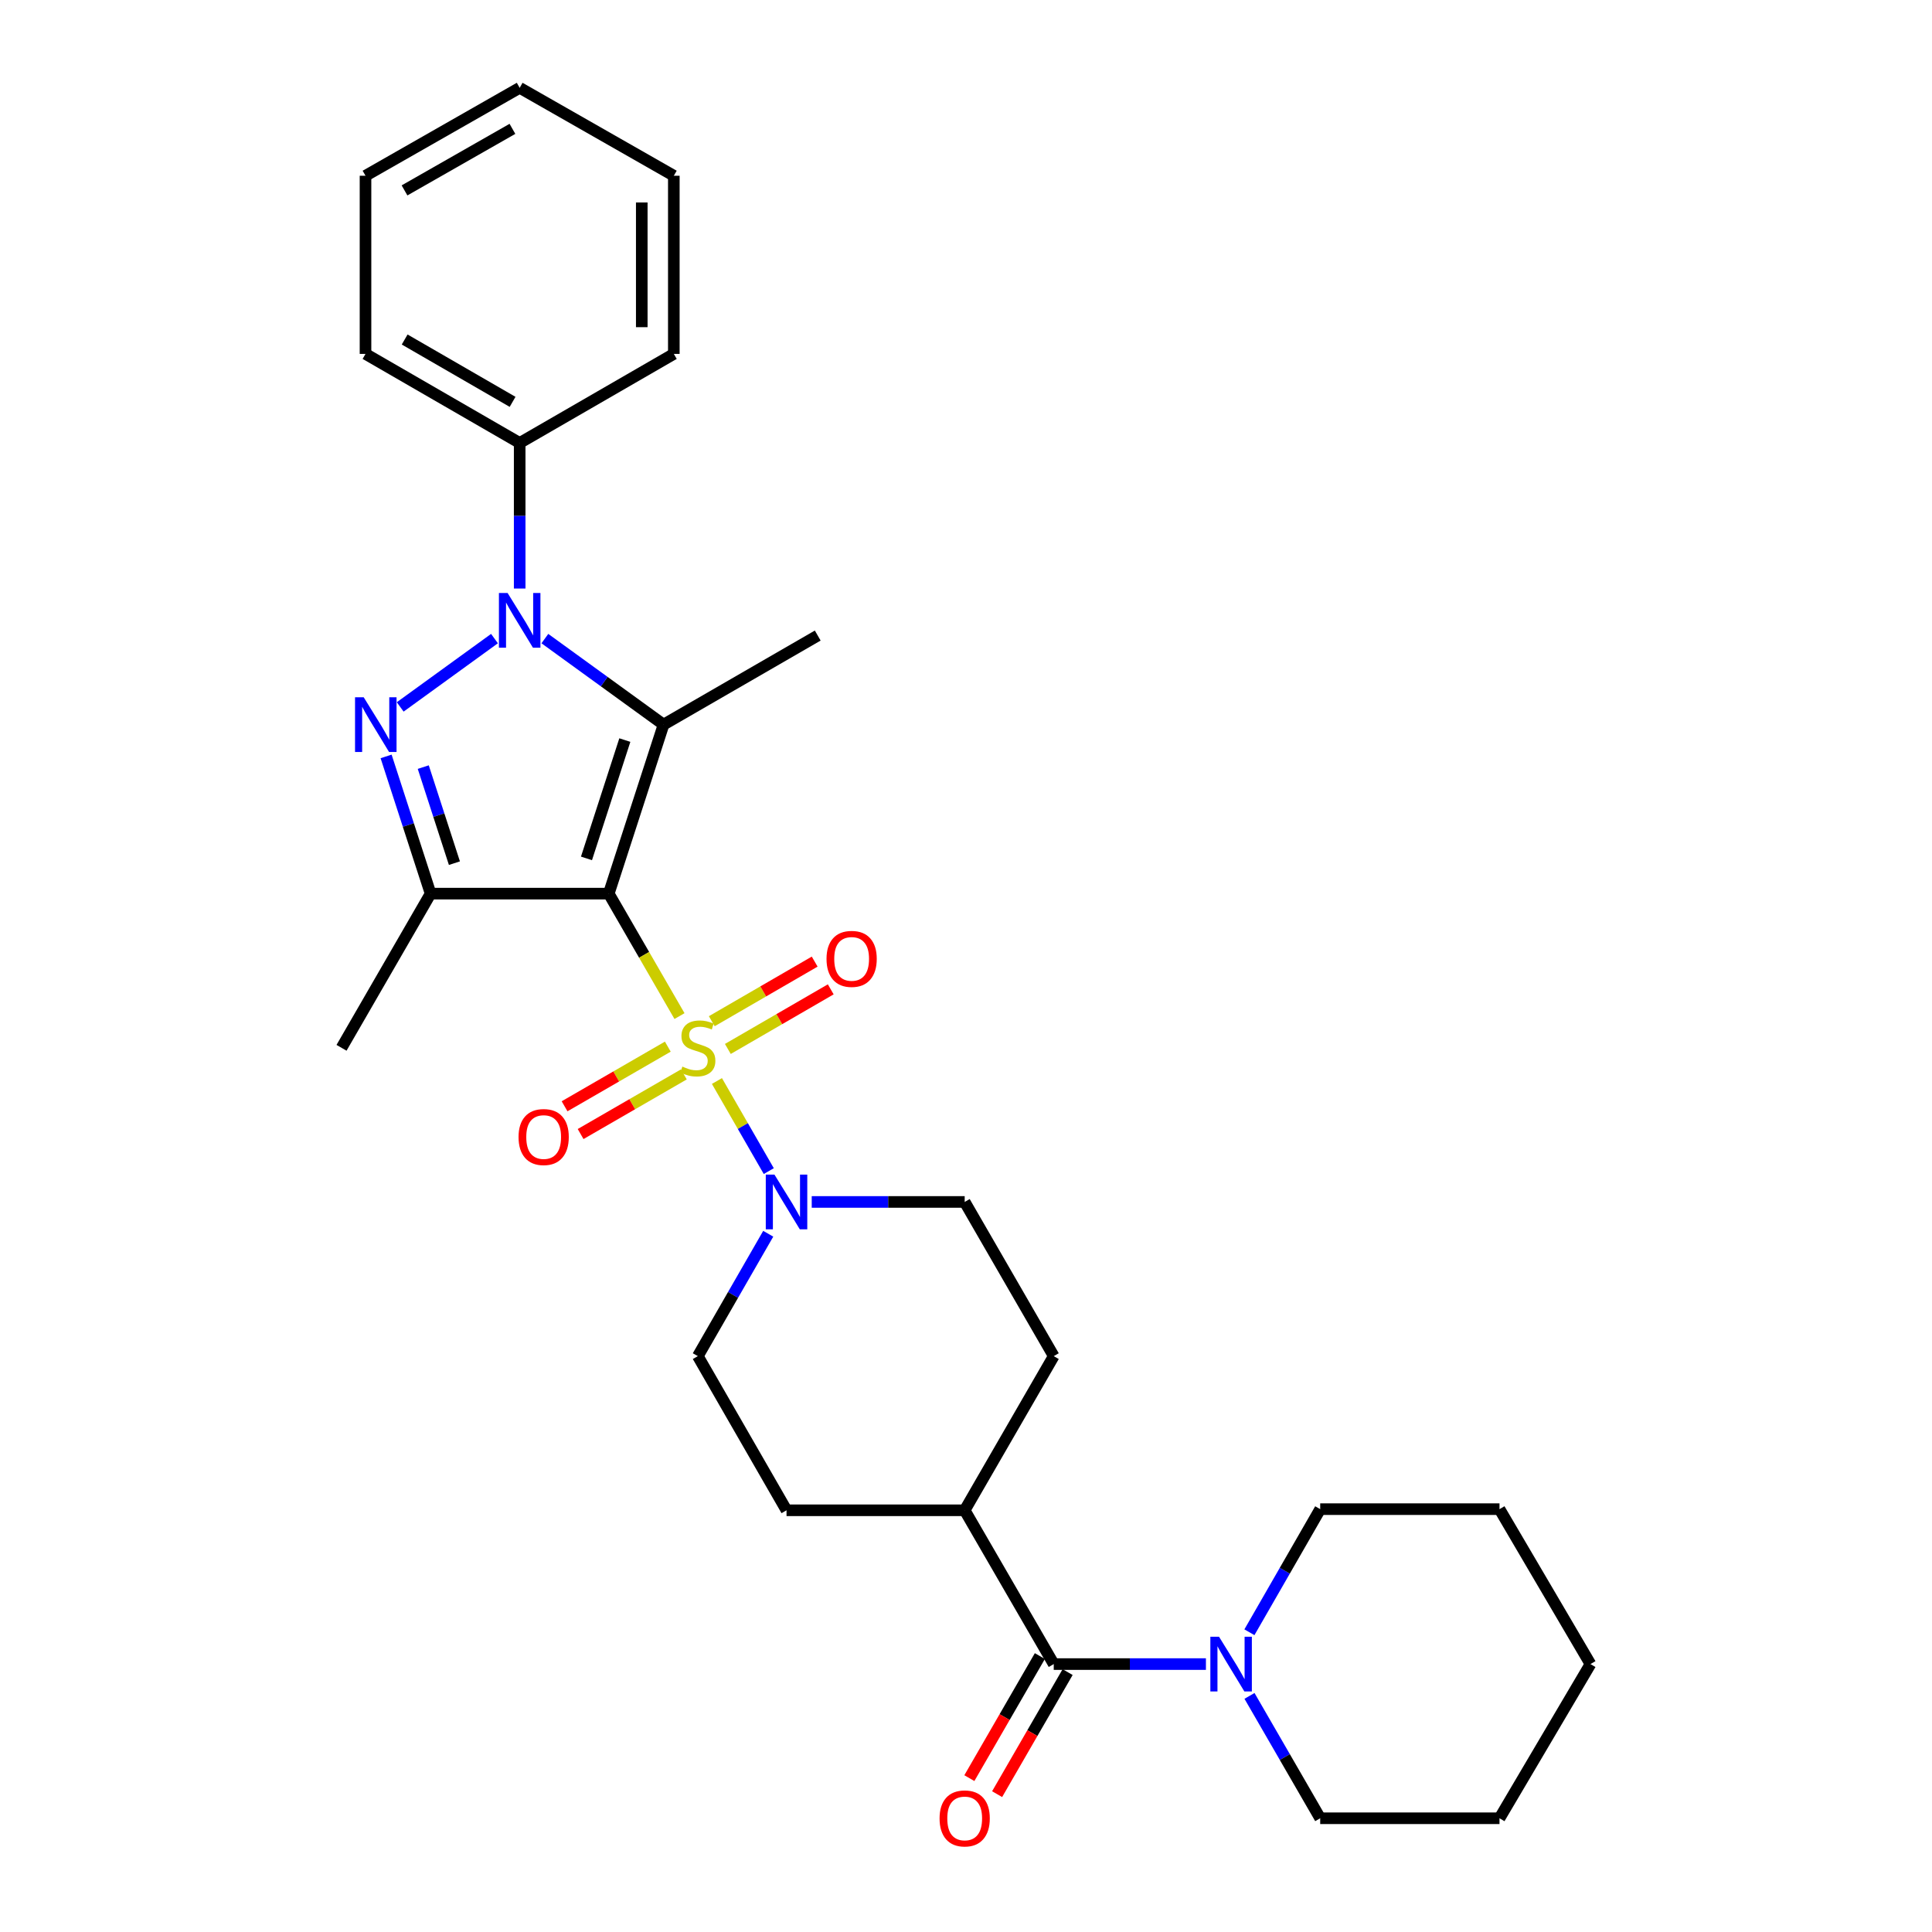 <?xml version='1.0' encoding='iso-8859-1'?>
<svg version='1.1' baseProfile='full'
              xmlns='http://www.w3.org/2000/svg'
                      xmlns:rdkit='http://www.rdkit.org/xml'
                      xmlns:xlink='http://www.w3.org/1999/xlink'
                  xml:space='preserve'
width='1000px' height='1000px' viewBox='0 0 1000 1000'>
<!-- END OF HEADER -->
<rect style='opacity:1.0;fill:#FFFFFF;stroke:none' width='1000' height='1000' x='0' y='0'> </rect>
<path class='bond-0' d='M 315.089,462.543 L 333.398,494.233' style='fill:none;fill-rule:evenodd;stroke:#000000;stroke-width:6px;stroke-linecap:butt;stroke-linejoin:miter;stroke-opacity:1' />
<path class='bond-0' d='M 333.398,494.233 L 351.706,525.923' style='fill:none;fill-rule:evenodd;stroke:#CCCC00;stroke-width:6px;stroke-linecap:butt;stroke-linejoin:miter;stroke-opacity:1' />
<path class='bond-1' d='M 315.089,462.543 L 343.451,375.06' style='fill:none;fill-rule:evenodd;stroke:#000000;stroke-width:6px;stroke-linecap:butt;stroke-linejoin:miter;stroke-opacity:1' />
<path class='bond-1' d='M 303.561,444.304 L 323.414,383.066' style='fill:none;fill-rule:evenodd;stroke:#000000;stroke-width:6px;stroke-linecap:butt;stroke-linejoin:miter;stroke-opacity:1' />
<path class='bond-4' d='M 315.089,462.543 L 222.878,462.543' style='fill:none;fill-rule:evenodd;stroke:#000000;stroke-width:6px;stroke-linecap:butt;stroke-linejoin:miter;stroke-opacity:1' />
<path class='bond-5' d='M 371.083,559.529 L 384.501,582.844' style='fill:none;fill-rule:evenodd;stroke:#CCCC00;stroke-width:6px;stroke-linecap:butt;stroke-linejoin:miter;stroke-opacity:1' />
<path class='bond-5' d='M 384.501,582.844 L 397.919,606.159' style='fill:none;fill-rule:evenodd;stroke:#0000FF;stroke-width:6px;stroke-linecap:butt;stroke-linejoin:miter;stroke-opacity:1' />
<path class='bond-8' d='M 376.733,542.934 L 403.363,527.509' style='fill:none;fill-rule:evenodd;stroke:#CCCC00;stroke-width:6px;stroke-linecap:butt;stroke-linejoin:miter;stroke-opacity:1' />
<path class='bond-8' d='M 403.363,527.509 L 429.992,512.083' style='fill:none;fill-rule:evenodd;stroke:#FF0000;stroke-width:6px;stroke-linecap:butt;stroke-linejoin:miter;stroke-opacity:1' />
<path class='bond-8' d='M 368.417,528.577 L 395.047,513.152' style='fill:none;fill-rule:evenodd;stroke:#CCCC00;stroke-width:6px;stroke-linecap:butt;stroke-linejoin:miter;stroke-opacity:1' />
<path class='bond-8' d='M 395.047,513.152 L 421.676,497.726' style='fill:none;fill-rule:evenodd;stroke:#FF0000;stroke-width:6px;stroke-linecap:butt;stroke-linejoin:miter;stroke-opacity:1' />
<path class='bond-9' d='M 345.661,541.74 L 318.943,557.175' style='fill:none;fill-rule:evenodd;stroke:#CCCC00;stroke-width:6px;stroke-linecap:butt;stroke-linejoin:miter;stroke-opacity:1' />
<path class='bond-9' d='M 318.943,557.175 L 292.225,572.61' style='fill:none;fill-rule:evenodd;stroke:#FF0000;stroke-width:6px;stroke-linecap:butt;stroke-linejoin:miter;stroke-opacity:1' />
<path class='bond-9' d='M 353.961,556.107 L 327.242,571.542' style='fill:none;fill-rule:evenodd;stroke:#CCCC00;stroke-width:6px;stroke-linecap:butt;stroke-linejoin:miter;stroke-opacity:1' />
<path class='bond-9' d='M 327.242,571.542 L 300.524,586.976' style='fill:none;fill-rule:evenodd;stroke:#FF0000;stroke-width:6px;stroke-linecap:butt;stroke-linejoin:miter;stroke-opacity:1' />
<path class='bond-2' d='M 343.451,375.06 L 312.737,352.798' style='fill:none;fill-rule:evenodd;stroke:#000000;stroke-width:6px;stroke-linecap:butt;stroke-linejoin:miter;stroke-opacity:1' />
<path class='bond-2' d='M 312.737,352.798 L 282.023,330.535' style='fill:none;fill-rule:evenodd;stroke:#0000FF;stroke-width:6px;stroke-linecap:butt;stroke-linejoin:miter;stroke-opacity:1' />
<path class='bond-17' d='M 343.451,375.06 L 423.256,328.964' style='fill:none;fill-rule:evenodd;stroke:#000000;stroke-width:6px;stroke-linecap:butt;stroke-linejoin:miter;stroke-opacity:1' />
<path class='bond-10' d='M 268.984,304.628 L 268.984,266.953' style='fill:none;fill-rule:evenodd;stroke:#0000FF;stroke-width:6px;stroke-linecap:butt;stroke-linejoin:miter;stroke-opacity:1' />
<path class='bond-10' d='M 268.984,266.953 L 268.984,229.278' style='fill:none;fill-rule:evenodd;stroke:#000000;stroke-width:6px;stroke-linecap:butt;stroke-linejoin:miter;stroke-opacity:1' />
<path class='bond-29' d='M 255.944,330.534 L 207.144,365.902' style='fill:none;fill-rule:evenodd;stroke:#0000FF;stroke-width:6px;stroke-linecap:butt;stroke-linejoin:miter;stroke-opacity:1' />
<path class='bond-3' d='M 199.845,391.52 L 211.361,427.031' style='fill:none;fill-rule:evenodd;stroke:#0000FF;stroke-width:6px;stroke-linecap:butt;stroke-linejoin:miter;stroke-opacity:1' />
<path class='bond-3' d='M 211.361,427.031 L 222.878,462.543' style='fill:none;fill-rule:evenodd;stroke:#000000;stroke-width:6px;stroke-linecap:butt;stroke-linejoin:miter;stroke-opacity:1' />
<path class='bond-3' d='M 219.082,397.055 L 227.144,421.913' style='fill:none;fill-rule:evenodd;stroke:#0000FF;stroke-width:6px;stroke-linecap:butt;stroke-linejoin:miter;stroke-opacity:1' />
<path class='bond-3' d='M 227.144,421.913 L 235.205,446.771' style='fill:none;fill-rule:evenodd;stroke:#000000;stroke-width:6px;stroke-linecap:butt;stroke-linejoin:miter;stroke-opacity:1' />
<path class='bond-18' d='M 222.878,462.543 L 176.773,542.347' style='fill:none;fill-rule:evenodd;stroke:#000000;stroke-width:6px;stroke-linecap:butt;stroke-linejoin:miter;stroke-opacity:1' />
<path class='bond-12' d='M 420.152,622.124 L 459.735,622.124' style='fill:none;fill-rule:evenodd;stroke:#0000FF;stroke-width:6px;stroke-linecap:butt;stroke-linejoin:miter;stroke-opacity:1' />
<path class='bond-12' d='M 459.735,622.124 L 499.318,622.124' style='fill:none;fill-rule:evenodd;stroke:#000000;stroke-width:6px;stroke-linecap:butt;stroke-linejoin:miter;stroke-opacity:1' />
<path class='bond-13' d='M 397.636,638.586 L 379.416,670.257' style='fill:none;fill-rule:evenodd;stroke:#0000FF;stroke-width:6px;stroke-linecap:butt;stroke-linejoin:miter;stroke-opacity:1' />
<path class='bond-13' d='M 379.416,670.257 L 361.195,701.929' style='fill:none;fill-rule:evenodd;stroke:#000000;stroke-width:6px;stroke-linecap:butt;stroke-linejoin:miter;stroke-opacity:1' />
<path class='bond-6' d='M 545.414,861.326 L 499.318,781.724' style='fill:none;fill-rule:evenodd;stroke:#000000;stroke-width:6px;stroke-linecap:butt;stroke-linejoin:miter;stroke-opacity:1' />
<path class='bond-7' d='M 545.414,861.326 L 584.799,861.326' style='fill:none;fill-rule:evenodd;stroke:#000000;stroke-width:6px;stroke-linecap:butt;stroke-linejoin:miter;stroke-opacity:1' />
<path class='bond-7' d='M 584.799,861.326 L 624.185,861.326' style='fill:none;fill-rule:evenodd;stroke:#0000FF;stroke-width:6px;stroke-linecap:butt;stroke-linejoin:miter;stroke-opacity:1' />
<path class='bond-14' d='M 538.231,857.176 L 519.984,888.767' style='fill:none;fill-rule:evenodd;stroke:#000000;stroke-width:6px;stroke-linecap:butt;stroke-linejoin:miter;stroke-opacity:1' />
<path class='bond-14' d='M 519.984,888.767 L 501.737,920.357' style='fill:none;fill-rule:evenodd;stroke:#FF0000;stroke-width:6px;stroke-linecap:butt;stroke-linejoin:miter;stroke-opacity:1' />
<path class='bond-14' d='M 552.598,865.475 L 534.351,897.065' style='fill:none;fill-rule:evenodd;stroke:#000000;stroke-width:6px;stroke-linecap:butt;stroke-linejoin:miter;stroke-opacity:1' />
<path class='bond-14' d='M 534.351,897.065 L 516.104,928.655' style='fill:none;fill-rule:evenodd;stroke:#FF0000;stroke-width:6px;stroke-linecap:butt;stroke-linejoin:miter;stroke-opacity:1' />
<path class='bond-19' d='M 646.734,877.79 L 665.034,909.46' style='fill:none;fill-rule:evenodd;stroke:#0000FF;stroke-width:6px;stroke-linecap:butt;stroke-linejoin:miter;stroke-opacity:1' />
<path class='bond-19' d='M 665.034,909.46 L 683.335,941.13' style='fill:none;fill-rule:evenodd;stroke:#000000;stroke-width:6px;stroke-linecap:butt;stroke-linejoin:miter;stroke-opacity:1' />
<path class='bond-20' d='M 646.693,844.853 L 665.014,812.994' style='fill:none;fill-rule:evenodd;stroke:#0000FF;stroke-width:6px;stroke-linecap:butt;stroke-linejoin:miter;stroke-opacity:1' />
<path class='bond-20' d='M 665.014,812.994 L 683.335,781.134' style='fill:none;fill-rule:evenodd;stroke:#000000;stroke-width:6px;stroke-linecap:butt;stroke-linejoin:miter;stroke-opacity:1' />
<path class='bond-21' d='M 268.984,229.278 L 189.188,183.181' style='fill:none;fill-rule:evenodd;stroke:#000000;stroke-width:6px;stroke-linecap:butt;stroke-linejoin:miter;stroke-opacity:1' />
<path class='bond-21' d='M 265.314,207.997 L 209.457,175.729' style='fill:none;fill-rule:evenodd;stroke:#000000;stroke-width:6px;stroke-linecap:butt;stroke-linejoin:miter;stroke-opacity:1' />
<path class='bond-22' d='M 268.984,229.278 L 348.77,183.181' style='fill:none;fill-rule:evenodd;stroke:#000000;stroke-width:6px;stroke-linecap:butt;stroke-linejoin:miter;stroke-opacity:1' />
<path class='bond-11' d='M 499.318,781.724 L 407.107,781.724' style='fill:none;fill-rule:evenodd;stroke:#000000;stroke-width:6px;stroke-linecap:butt;stroke-linejoin:miter;stroke-opacity:1' />
<path class='bond-30' d='M 499.318,781.724 L 545.414,701.929' style='fill:none;fill-rule:evenodd;stroke:#000000;stroke-width:6px;stroke-linecap:butt;stroke-linejoin:miter;stroke-opacity:1' />
<path class='bond-16' d='M 499.318,622.124 L 545.414,701.929' style='fill:none;fill-rule:evenodd;stroke:#000000;stroke-width:6px;stroke-linecap:butt;stroke-linejoin:miter;stroke-opacity:1' />
<path class='bond-15' d='M 361.195,701.929 L 407.107,781.724' style='fill:none;fill-rule:evenodd;stroke:#000000;stroke-width:6px;stroke-linecap:butt;stroke-linejoin:miter;stroke-opacity:1' />
<path class='bond-24' d='M 683.335,941.13 L 776.136,941.13' style='fill:none;fill-rule:evenodd;stroke:#000000;stroke-width:6px;stroke-linecap:butt;stroke-linejoin:miter;stroke-opacity:1' />
<path class='bond-23' d='M 683.335,781.134 L 776.136,781.134' style='fill:none;fill-rule:evenodd;stroke:#000000;stroke-width:6px;stroke-linecap:butt;stroke-linejoin:miter;stroke-opacity:1' />
<path class='bond-25' d='M 189.188,183.181 L 189.188,90.97' style='fill:none;fill-rule:evenodd;stroke:#000000;stroke-width:6px;stroke-linecap:butt;stroke-linejoin:miter;stroke-opacity:1' />
<path class='bond-26' d='M 348.77,183.181 L 348.77,90.97' style='fill:none;fill-rule:evenodd;stroke:#000000;stroke-width:6px;stroke-linecap:butt;stroke-linejoin:miter;stroke-opacity:1' />
<path class='bond-26' d='M 332.178,169.35 L 332.178,104.802' style='fill:none;fill-rule:evenodd;stroke:#000000;stroke-width:6px;stroke-linecap:butt;stroke-linejoin:miter;stroke-opacity:1' />
<path class='bond-28' d='M 776.136,781.134 L 823.227,861.326' style='fill:none;fill-rule:evenodd;stroke:#000000;stroke-width:6px;stroke-linecap:butt;stroke-linejoin:miter;stroke-opacity:1' />
<path class='bond-32' d='M 776.136,941.13 L 823.227,861.326' style='fill:none;fill-rule:evenodd;stroke:#000000;stroke-width:6px;stroke-linecap:butt;stroke-linejoin:miter;stroke-opacity:1' />
<path class='bond-31' d='M 189.188,90.97 L 268.984,45.455' style='fill:none;fill-rule:evenodd;stroke:#000000;stroke-width:6px;stroke-linecap:butt;stroke-linejoin:miter;stroke-opacity:1' />
<path class='bond-31' d='M 209.378,98.555 L 265.235,66.694' style='fill:none;fill-rule:evenodd;stroke:#000000;stroke-width:6px;stroke-linecap:butt;stroke-linejoin:miter;stroke-opacity:1' />
<path class='bond-27' d='M 348.77,90.97 L 268.984,45.455' style='fill:none;fill-rule:evenodd;stroke:#000000;stroke-width:6px;stroke-linecap:butt;stroke-linejoin:miter;stroke-opacity:1' />
<path  class='atom-1' d='M 353.195 552.067
Q 353.515 552.187, 354.835 552.747
Q 356.155 553.307, 357.595 553.667
Q 359.075 553.987, 360.515 553.987
Q 363.195 553.987, 364.755 552.707
Q 366.315 551.387, 366.315 549.107
Q 366.315 547.547, 365.515 546.587
Q 364.755 545.627, 363.555 545.107
Q 362.355 544.587, 360.355 543.987
Q 357.835 543.227, 356.315 542.507
Q 354.835 541.787, 353.755 540.267
Q 352.715 538.747, 352.715 536.187
Q 352.715 532.627, 355.115 530.427
Q 357.555 528.227, 362.355 528.227
Q 365.635 528.227, 369.355 529.787
L 368.435 532.867
Q 365.035 531.467, 362.475 531.467
Q 359.715 531.467, 358.195 532.627
Q 356.675 533.747, 356.715 535.707
Q 356.715 537.227, 357.475 538.147
Q 358.275 539.067, 359.395 539.587
Q 360.555 540.107, 362.475 540.707
Q 365.035 541.507, 366.555 542.307
Q 368.075 543.107, 369.155 544.747
Q 370.275 546.347, 370.275 549.107
Q 370.275 553.027, 367.635 555.147
Q 365.035 557.227, 360.675 557.227
Q 358.155 557.227, 356.235 556.667
Q 354.355 556.147, 352.115 555.227
L 353.195 552.067
' fill='#CCCC00'/>
<path  class='atom-3' d='M 262.724 306.923
L 272.004 321.923
Q 272.924 323.403, 274.404 326.083
Q 275.884 328.763, 275.964 328.923
L 275.964 306.923
L 279.724 306.923
L 279.724 335.243
L 275.844 335.243
L 265.884 318.843
Q 264.724 316.923, 263.484 314.723
Q 262.284 312.523, 261.924 311.843
L 261.924 335.243
L 258.244 335.243
L 258.244 306.923
L 262.724 306.923
' fill='#0000FF'/>
<path  class='atom-4' d='M 188.247 360.9
L 197.527 375.9
Q 198.447 377.38, 199.927 380.06
Q 201.407 382.74, 201.487 382.9
L 201.487 360.9
L 205.247 360.9
L 205.247 389.22
L 201.367 389.22
L 191.407 372.82
Q 190.247 370.9, 189.007 368.7
Q 187.807 366.5, 187.447 365.82
L 187.447 389.22
L 183.767 389.22
L 183.767 360.9
L 188.247 360.9
' fill='#0000FF'/>
<path  class='atom-6' d='M 400.847 607.964
L 410.127 622.964
Q 411.047 624.444, 412.527 627.124
Q 414.007 629.804, 414.087 629.964
L 414.087 607.964
L 417.847 607.964
L 417.847 636.284
L 413.967 636.284
L 404.007 619.884
Q 402.847 617.964, 401.607 615.764
Q 400.407 613.564, 400.047 612.884
L 400.047 636.284
L 396.367 636.284
L 396.367 607.964
L 400.847 607.964
' fill='#0000FF'/>
<path  class='atom-8' d='M 630.96 847.166
L 640.24 862.166
Q 641.16 863.646, 642.64 866.326
Q 644.12 869.006, 644.2 869.166
L 644.2 847.166
L 647.96 847.166
L 647.96 875.486
L 644.08 875.486
L 634.12 859.086
Q 632.96 857.166, 631.72 854.966
Q 630.52 852.766, 630.16 852.086
L 630.16 875.486
L 626.48 875.486
L 626.48 847.166
L 630.96 847.166
' fill='#0000FF'/>
<path  class='atom-9' d='M 427.806 496.313
Q 427.806 489.513, 431.166 485.713
Q 434.526 481.913, 440.806 481.913
Q 447.086 481.913, 450.446 485.713
Q 453.806 489.513, 453.806 496.313
Q 453.806 503.193, 450.406 507.113
Q 447.006 510.993, 440.806 510.993
Q 434.566 510.993, 431.166 507.113
Q 427.806 503.233, 427.806 496.313
M 440.806 507.793
Q 445.126 507.793, 447.446 504.913
Q 449.806 501.993, 449.806 496.313
Q 449.806 490.753, 447.446 487.953
Q 445.126 485.113, 440.806 485.113
Q 436.486 485.113, 434.126 487.913
Q 431.806 490.713, 431.806 496.313
Q 431.806 502.033, 434.126 504.913
Q 436.486 507.793, 440.806 507.793
' fill='#FF0000'/>
<path  class='atom-10' d='M 268.4 588.524
Q 268.4 581.724, 271.76 577.924
Q 275.12 574.124, 281.4 574.124
Q 287.68 574.124, 291.04 577.924
Q 294.4 581.724, 294.4 588.524
Q 294.4 595.404, 291 599.324
Q 287.6 603.204, 281.4 603.204
Q 275.16 603.204, 271.76 599.324
Q 268.4 595.444, 268.4 588.524
M 281.4 600.004
Q 285.72 600.004, 288.04 597.124
Q 290.4 594.204, 290.4 588.524
Q 290.4 582.964, 288.04 580.164
Q 285.72 577.324, 281.4 577.324
Q 277.08 577.324, 274.72 580.124
Q 272.4 582.924, 272.4 588.524
Q 272.4 594.244, 274.72 597.124
Q 277.08 600.004, 281.4 600.004
' fill='#FF0000'/>
<path  class='atom-15' d='M 486.318 941.21
Q 486.318 934.41, 489.678 930.61
Q 493.038 926.81, 499.318 926.81
Q 505.598 926.81, 508.958 930.61
Q 512.318 934.41, 512.318 941.21
Q 512.318 948.09, 508.918 952.01
Q 505.518 955.89, 499.318 955.89
Q 493.078 955.89, 489.678 952.01
Q 486.318 948.13, 486.318 941.21
M 499.318 952.69
Q 503.638 952.69, 505.958 949.81
Q 508.318 946.89, 508.318 941.21
Q 508.318 935.65, 505.958 932.85
Q 503.638 930.01, 499.318 930.01
Q 494.998 930.01, 492.638 932.81
Q 490.318 935.61, 490.318 941.21
Q 490.318 946.93, 492.638 949.81
Q 494.998 952.69, 499.318 952.69
' fill='#FF0000'/>
</svg>
